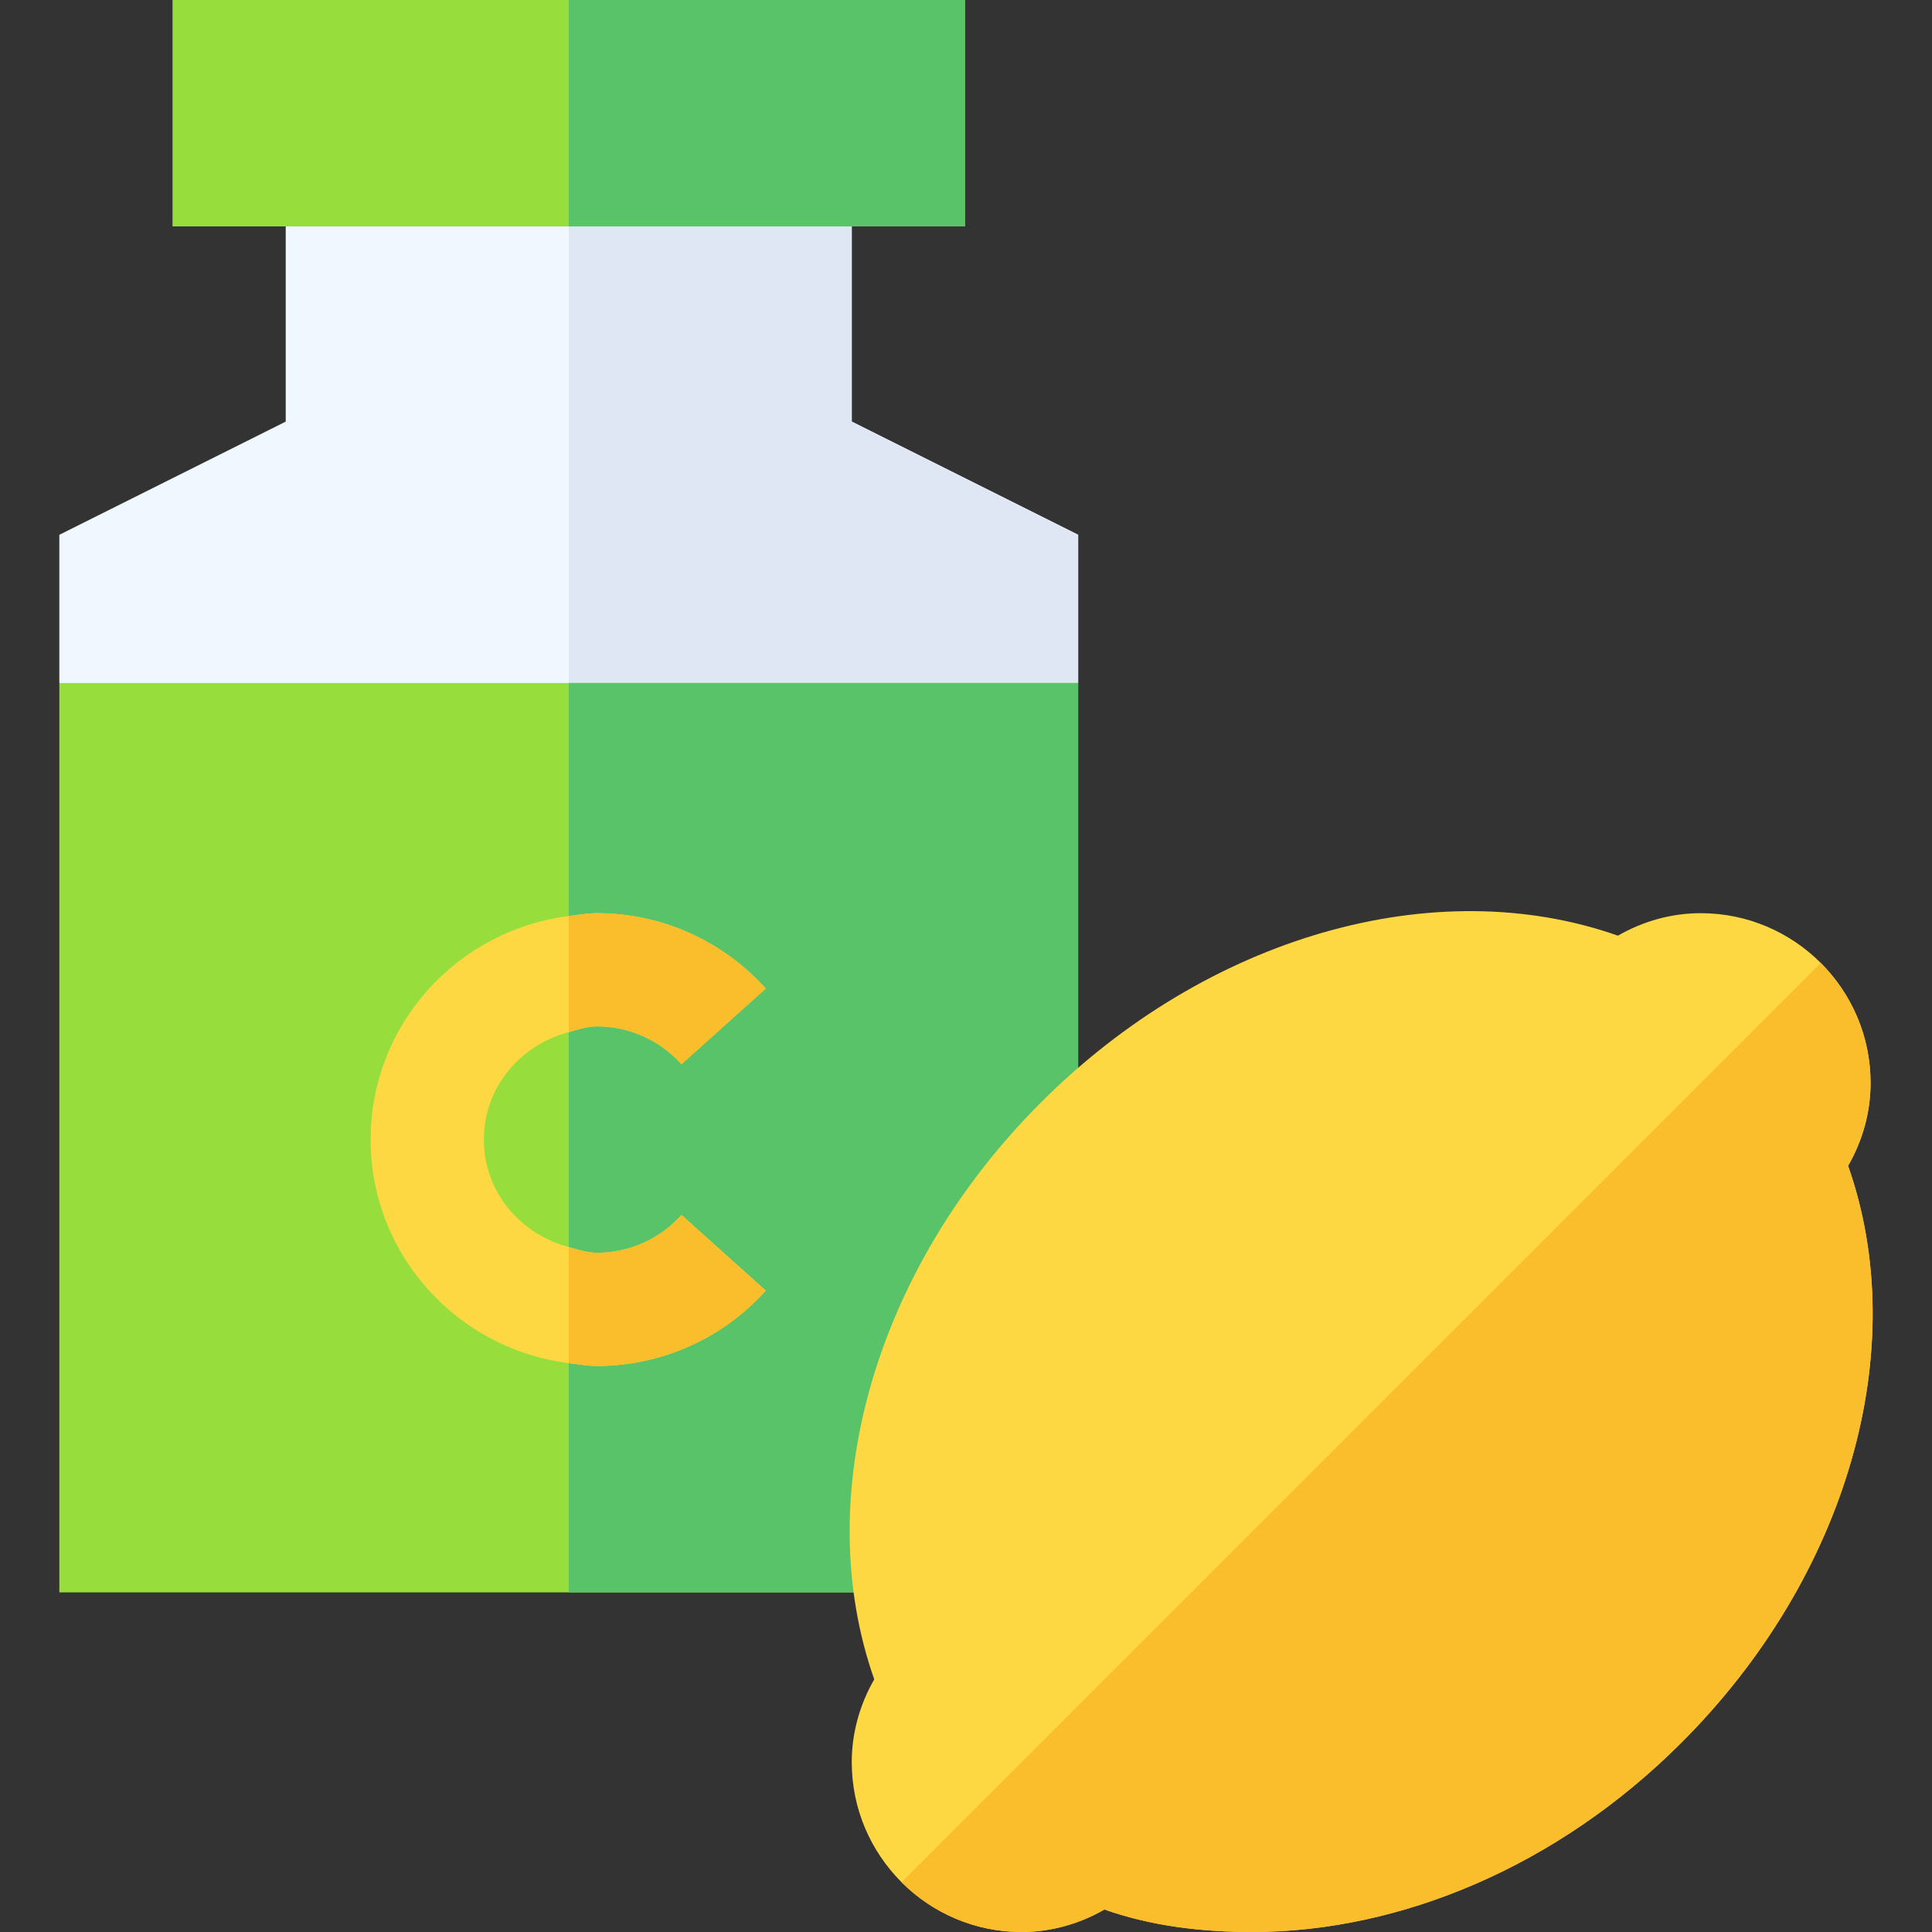 <svg id="Capa_1" enable-background="new 0 0 512 512" height="512" viewBox="0 0 512 512" width="512" xmlns="http://www.w3.org/2000/svg"><rect x="0" y="0" width="512" height="512" fill="#333333" stroke="none"/><g><path d="m225.723 111.728v-81.728h-75-75v81.728l-60 30v39.272l30 31h105 105l30-31v-39.272z" fill="#f0f7ff"/><path d="m285.723 181v-39.272l-60-30v-81.728h-75v182h105z" fill="#dfe7f4"/><path d="m150.723 181h-135v241h135 135v-241z" fill="#97de3d"/><path d="m150.723 181h135v241h-135z" fill="#59c36a"/><path d="m150.723 0h-105v60h105 105v-60z" fill="#97de3d"/><path d="m150.723 0h105v60h-105z" fill="#59c36a"/><path d="m489.761 308.958c3.882-6.738 5.962-14.282 5.962-21.958 0-12.407-5.046-23.657-13.195-31.805s-19.397-13.195-31.805-13.195c-7.676 0-15.22 2.08-21.958 5.962-48.384-17.051-108.735.029-152.886 44.194-44.165 44.121-61.274 104.429-44.194 152.886-3.882 6.738-5.962 14.282-5.962 21.958 0 12.407 5.046 23.657 13.195 31.805s19.398 13.195 31.805 13.195c7.676 0 15.22-2.08 21.958-5.962 12.437 4.38 25.635 5.962 39.17 5.962 39.155 0 80.918-17.329 113.716-50.156 44.165-44.121 61.274-104.429 44.194-152.886z" fill="#fed843"/><path d="m292.681 506.038c12.437 4.38 25.635 5.962 39.17 5.962 39.155 0 80.918-17.329 113.716-50.156 44.165-44.121 61.274-104.429 44.194-152.886 3.882-6.738 5.962-14.282 5.962-21.958 0-12.407-5.046-23.657-13.195-31.805l-243.61 243.61c8.148 8.148 19.398 13.195 31.805 13.195 7.676 0 15.22-2.08 21.958-5.962z" fill="#fabe2c"/><path d="m158.223 332c-2.659 0-5.045-.866-7.5-1.518-12.825-3.408-22.5-14.603-22.5-28.482s9.675-25.074 22.5-28.482c2.455-.652 4.841-1.518 7.5-1.518 8.511 0 16.67 3.647 22.383 10.02l22.324-20.039c-11.382-12.7-27.671-19.98-44.707-19.98-2.569 0-5.015.443-7.5.758-29.522 3.737-52.5 28.72-52.5 59.242s22.978 55.505 52.5 59.242c2.485.315 4.931.758 7.5.758 17.036 0 33.325-7.28 44.707-19.98l-22.324-20.039c-5.713 6.371-13.872 10.018-22.383 10.018z" fill="#fed843"/><g fill="#fabe2c"><path d="m158.223 272c8.511 0 16.67 3.647 22.383 10.02l22.324-20.039c-11.382-12.7-27.671-19.98-44.707-19.98-2.569 0-5.015.443-7.5.758v30.76c2.456-.653 4.842-1.519 7.5-1.519z"/><path d="m202.93 342.02-22.324-20.039c-5.713 6.372-13.872 10.02-22.383 10.02-2.659 0-5.045-.866-7.5-1.518v30.76c2.485.315 4.931.758 7.5.758 17.036-.001 33.325-7.281 44.707-19.981z"/></g></g></svg>